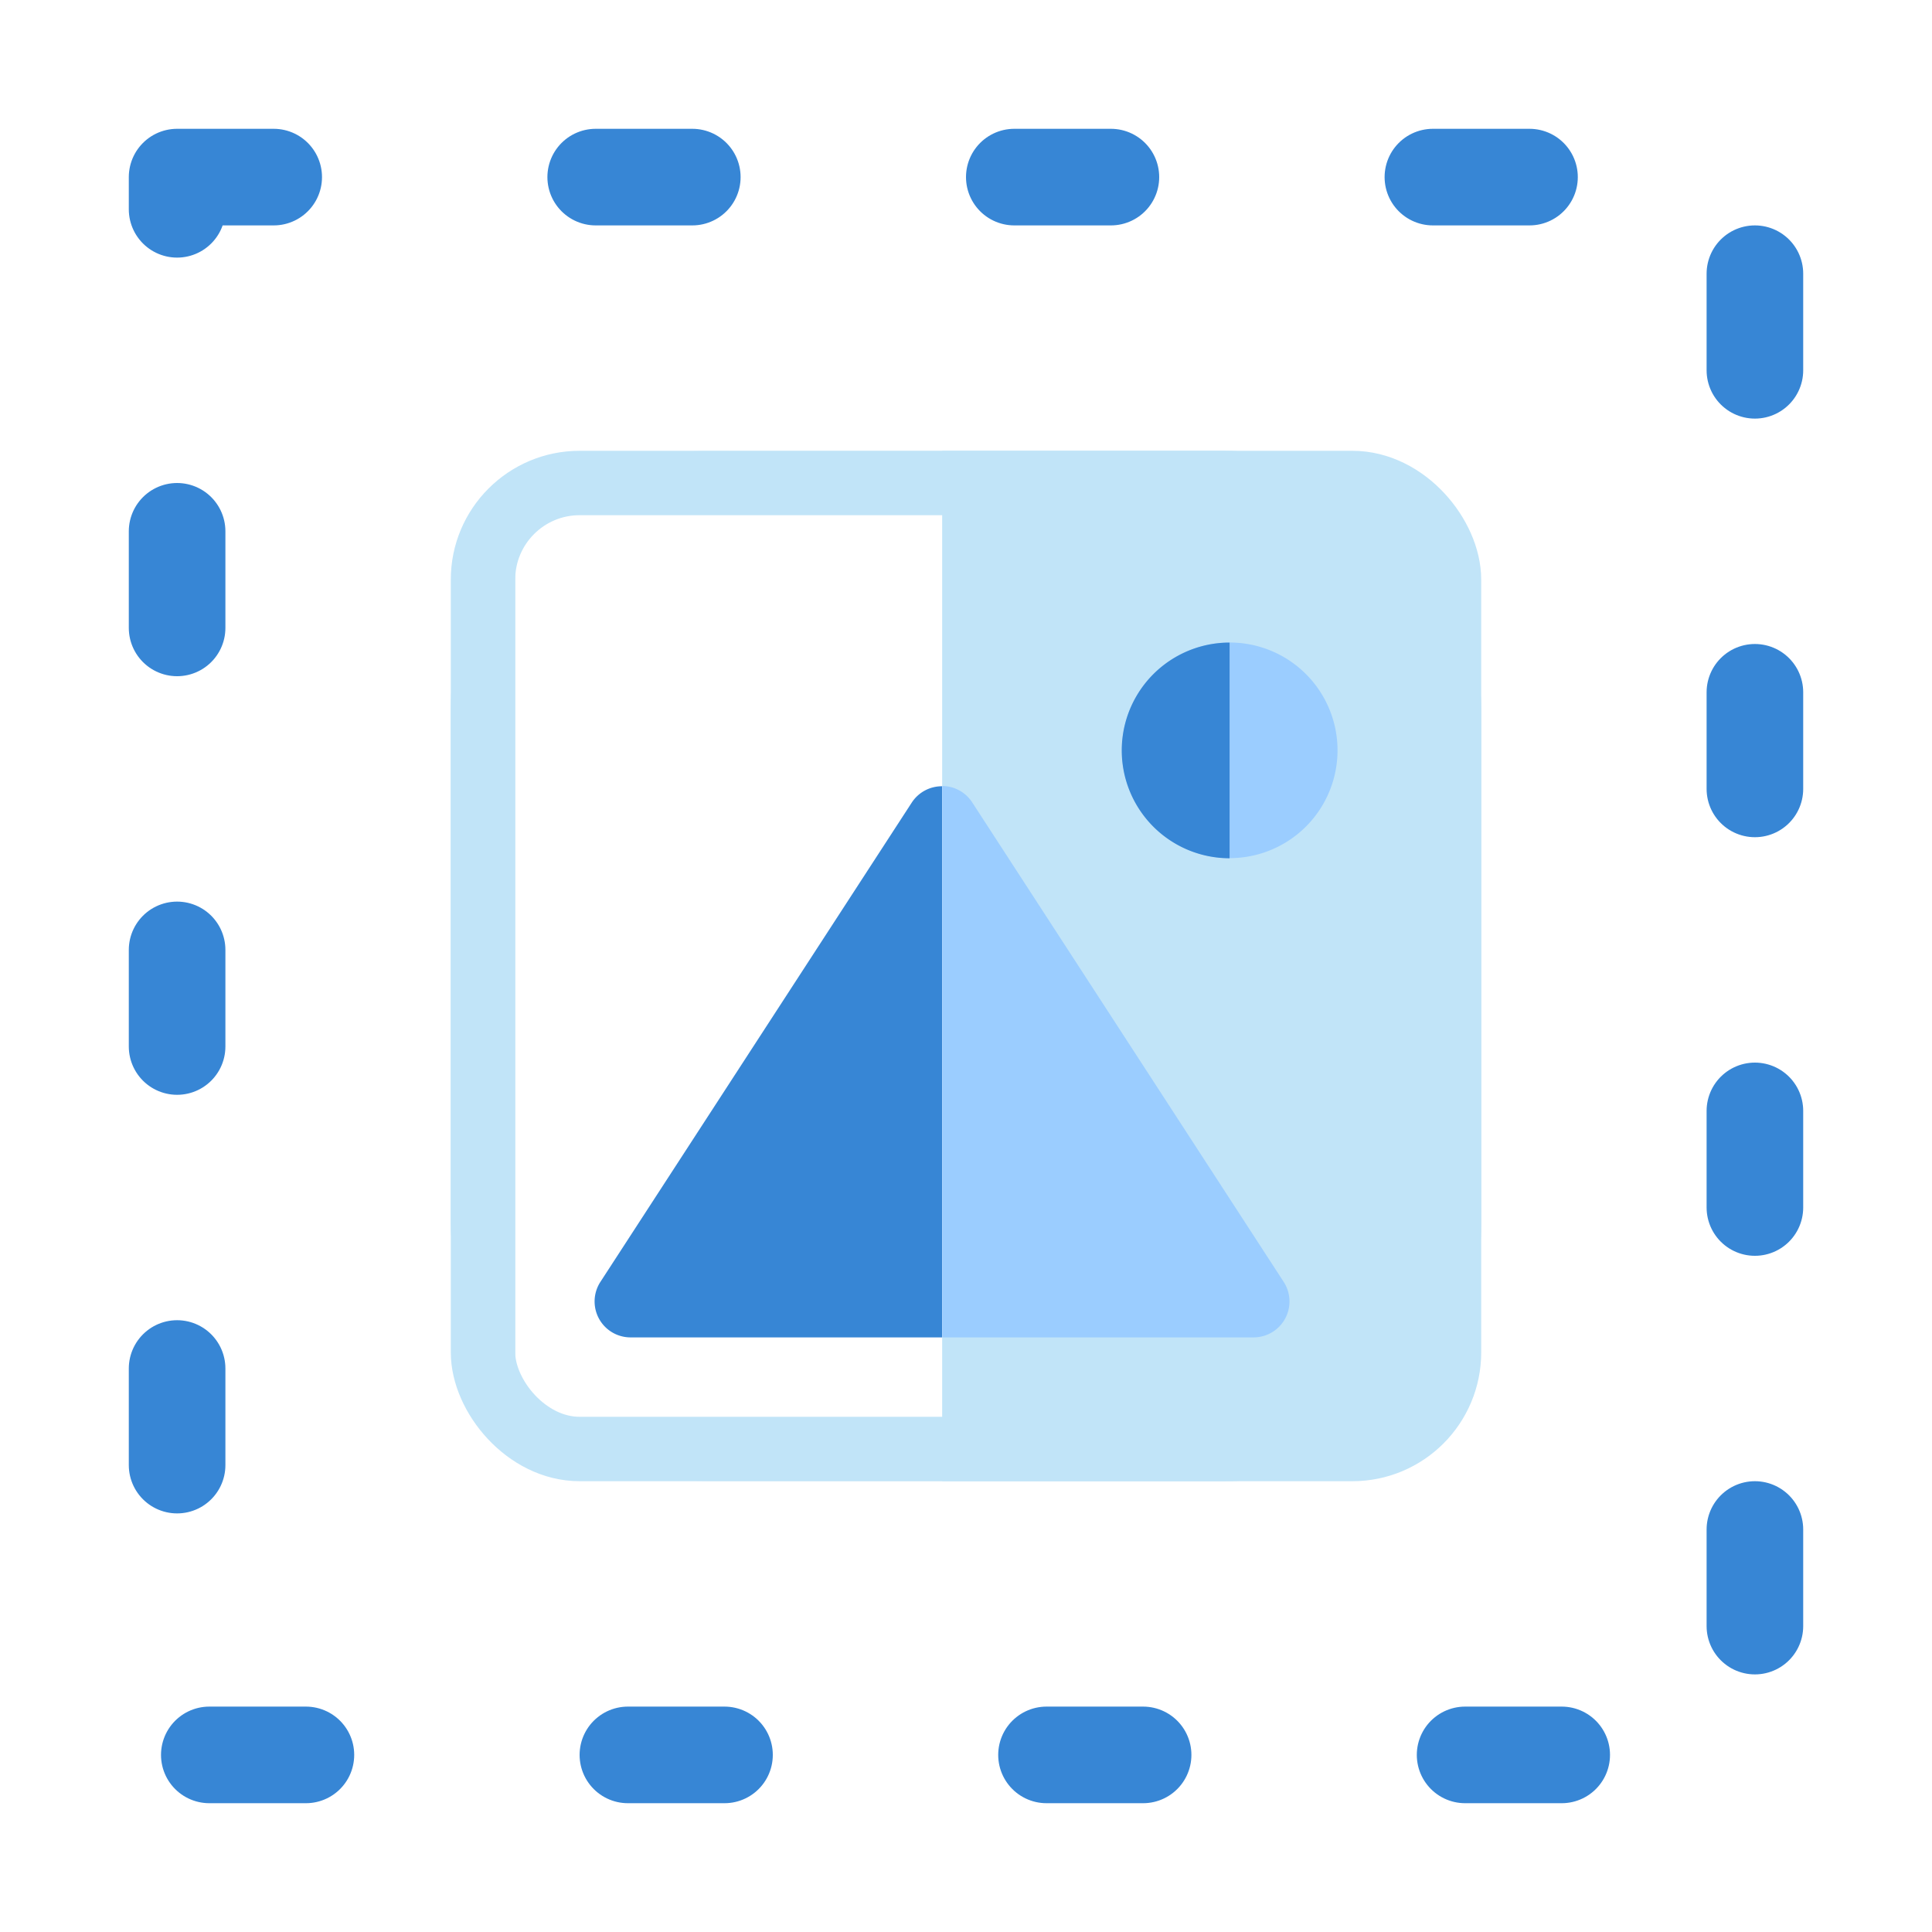 <svg xmlns="http://www.w3.org/2000/svg" width="30" height="30" viewBox="0 0 30 30"><g transform="translate(-175 2417)"><rect width="30" height="30" transform="translate(175 -2417)" fill="#fff"/><g transform="translate(180.75 -2411.25)"><rect width="16" height="16" rx="4" transform="translate(1.25 1.25)" fill="#c1e4f8"/><path d="M10.113,8.5a.558.558,0,0,0-.936,0L4.34,15.946a.558.558,0,0,0,.468.862h9.674a.558.558,0,0,0,.468-.862Z" transform="translate(-0.767 -1.791)" fill="#9bcdff"/><path d="M16.924,5.25A1.674,1.674,0,1,0,18.6,6.924,1.674,1.674,0,0,0,16.924,5.25Z" transform="translate(-3.581 -1.023)" fill="#9bcdff"/><path d="M7.88,1.25v16h-5.5a1.226,1.226,0,0,1-1.132-1.3V2.552a1.226,1.226,0,0,1,1.132-1.3Z" transform="translate(1 0)" fill="#fff" fill-rule="evenodd"/><path d="M9.645,8.25v8.558H4.808a.558.558,0,0,1-.468-.862L9.177,8.5A.558.558,0,0,1,9.645,8.25Z" transform="translate(-0.767 -1.791)" fill="#3786d5" fill-rule="evenodd"/><path d="M16.924,5.25V8.6a1.674,1.674,0,1,1,0-3.349Z" transform="translate(-3.581 -1.023)" fill="#3786d5" fill-rule="evenodd"/><g transform="translate(1.25 1.25)" fill="none" stroke="#c1e4f8" stroke-width="1"><rect width="16" height="16" rx="2" stroke="none"/><rect x="0.5" y="0.5" width="15" height="15" rx="1.5" fill="none"/></g></g><g transform="translate(177 -2415)" fill="none" stroke="#3786d5" stroke-linecap="round" stroke-linejoin="round" stroke-width="1.5" stroke-dasharray="1.5 5"><rect width="26" height="26" stroke="none"/><rect x="0.75" y="0.75" width="24.5" height="24.5" fill="none"/></g></g></svg>